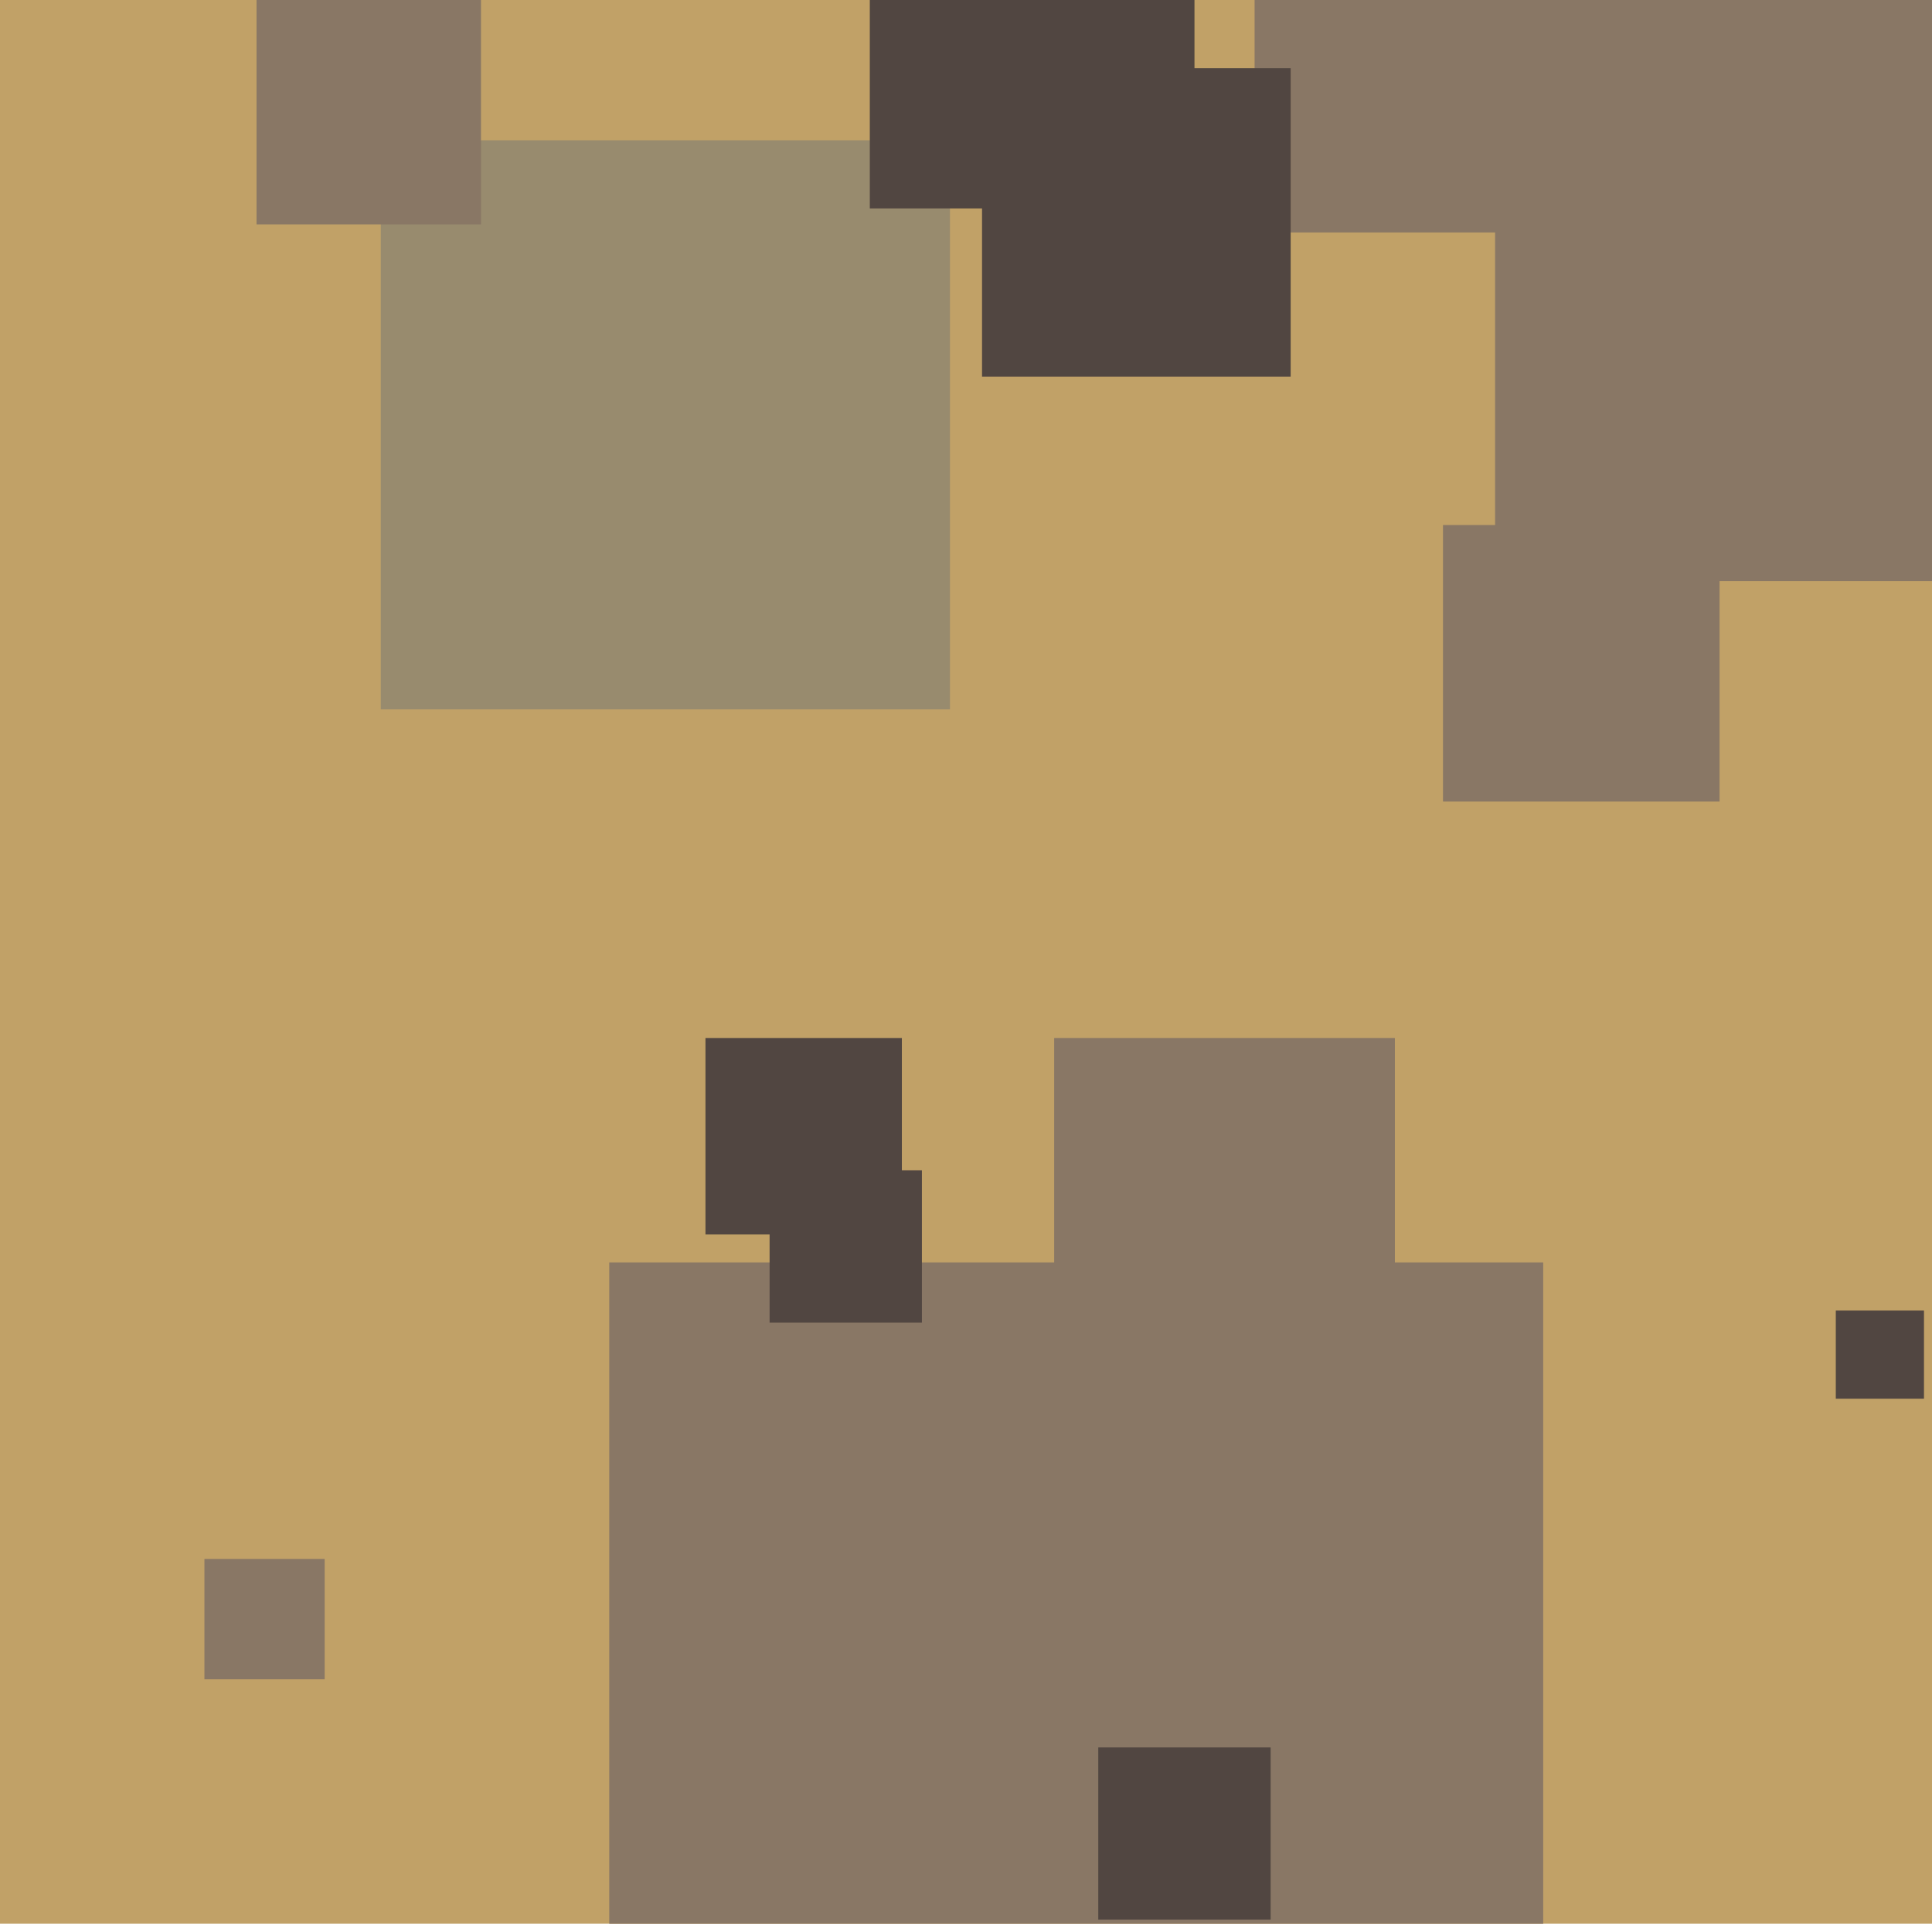 <svg xmlns="http://www.w3.org/2000/svg" width="482px" height="480px">
  <rect width="482" height="480" fill="rgb(193,161,103)"/>
  <rect x="313" y="-36" width="94" height="94" fill="rgb(137,119,101)"/>
  <rect x="51" y="389" width="30" height="30" fill="rgb(137,119,101)"/>
  <rect x="263" y="259" width="85" height="85" fill="rgb(137,119,101)"/>
  <rect x="95" y="35" width="142" height="142" fill="rgb(152,139,110)"/>
  <rect x="152" y="315" width="233" height="233" fill="rgb(137,119,101)"/>
  <rect x="373" y="-37" width="182" height="182" fill="rgb(137,119,101)"/>
  <rect x="458" y="327" width="22" height="22" fill="rgb(81,70,65)"/>
  <rect x="64" y="0" width="56" height="56" fill="rgb(137,119,101)"/>
  <rect x="360" y="131" width="69" height="69" fill="rgb(137,119,101)"/>
  <rect x="274" y="436" width="43" height="43" fill="rgb(81,70,65)"/>
  <rect x="245" y="17" width="77" height="77" fill="rgb(81,70,65)"/>
  <rect x="176" y="259" width="49" height="49" fill="rgb(81,70,65)"/>
  <rect x="217" y="-29" width="81" height="81" fill="rgb(81,70,65)"/>
  <rect x="192" y="292" width="38" height="38" fill="rgb(81,70,65)"/>
</svg>